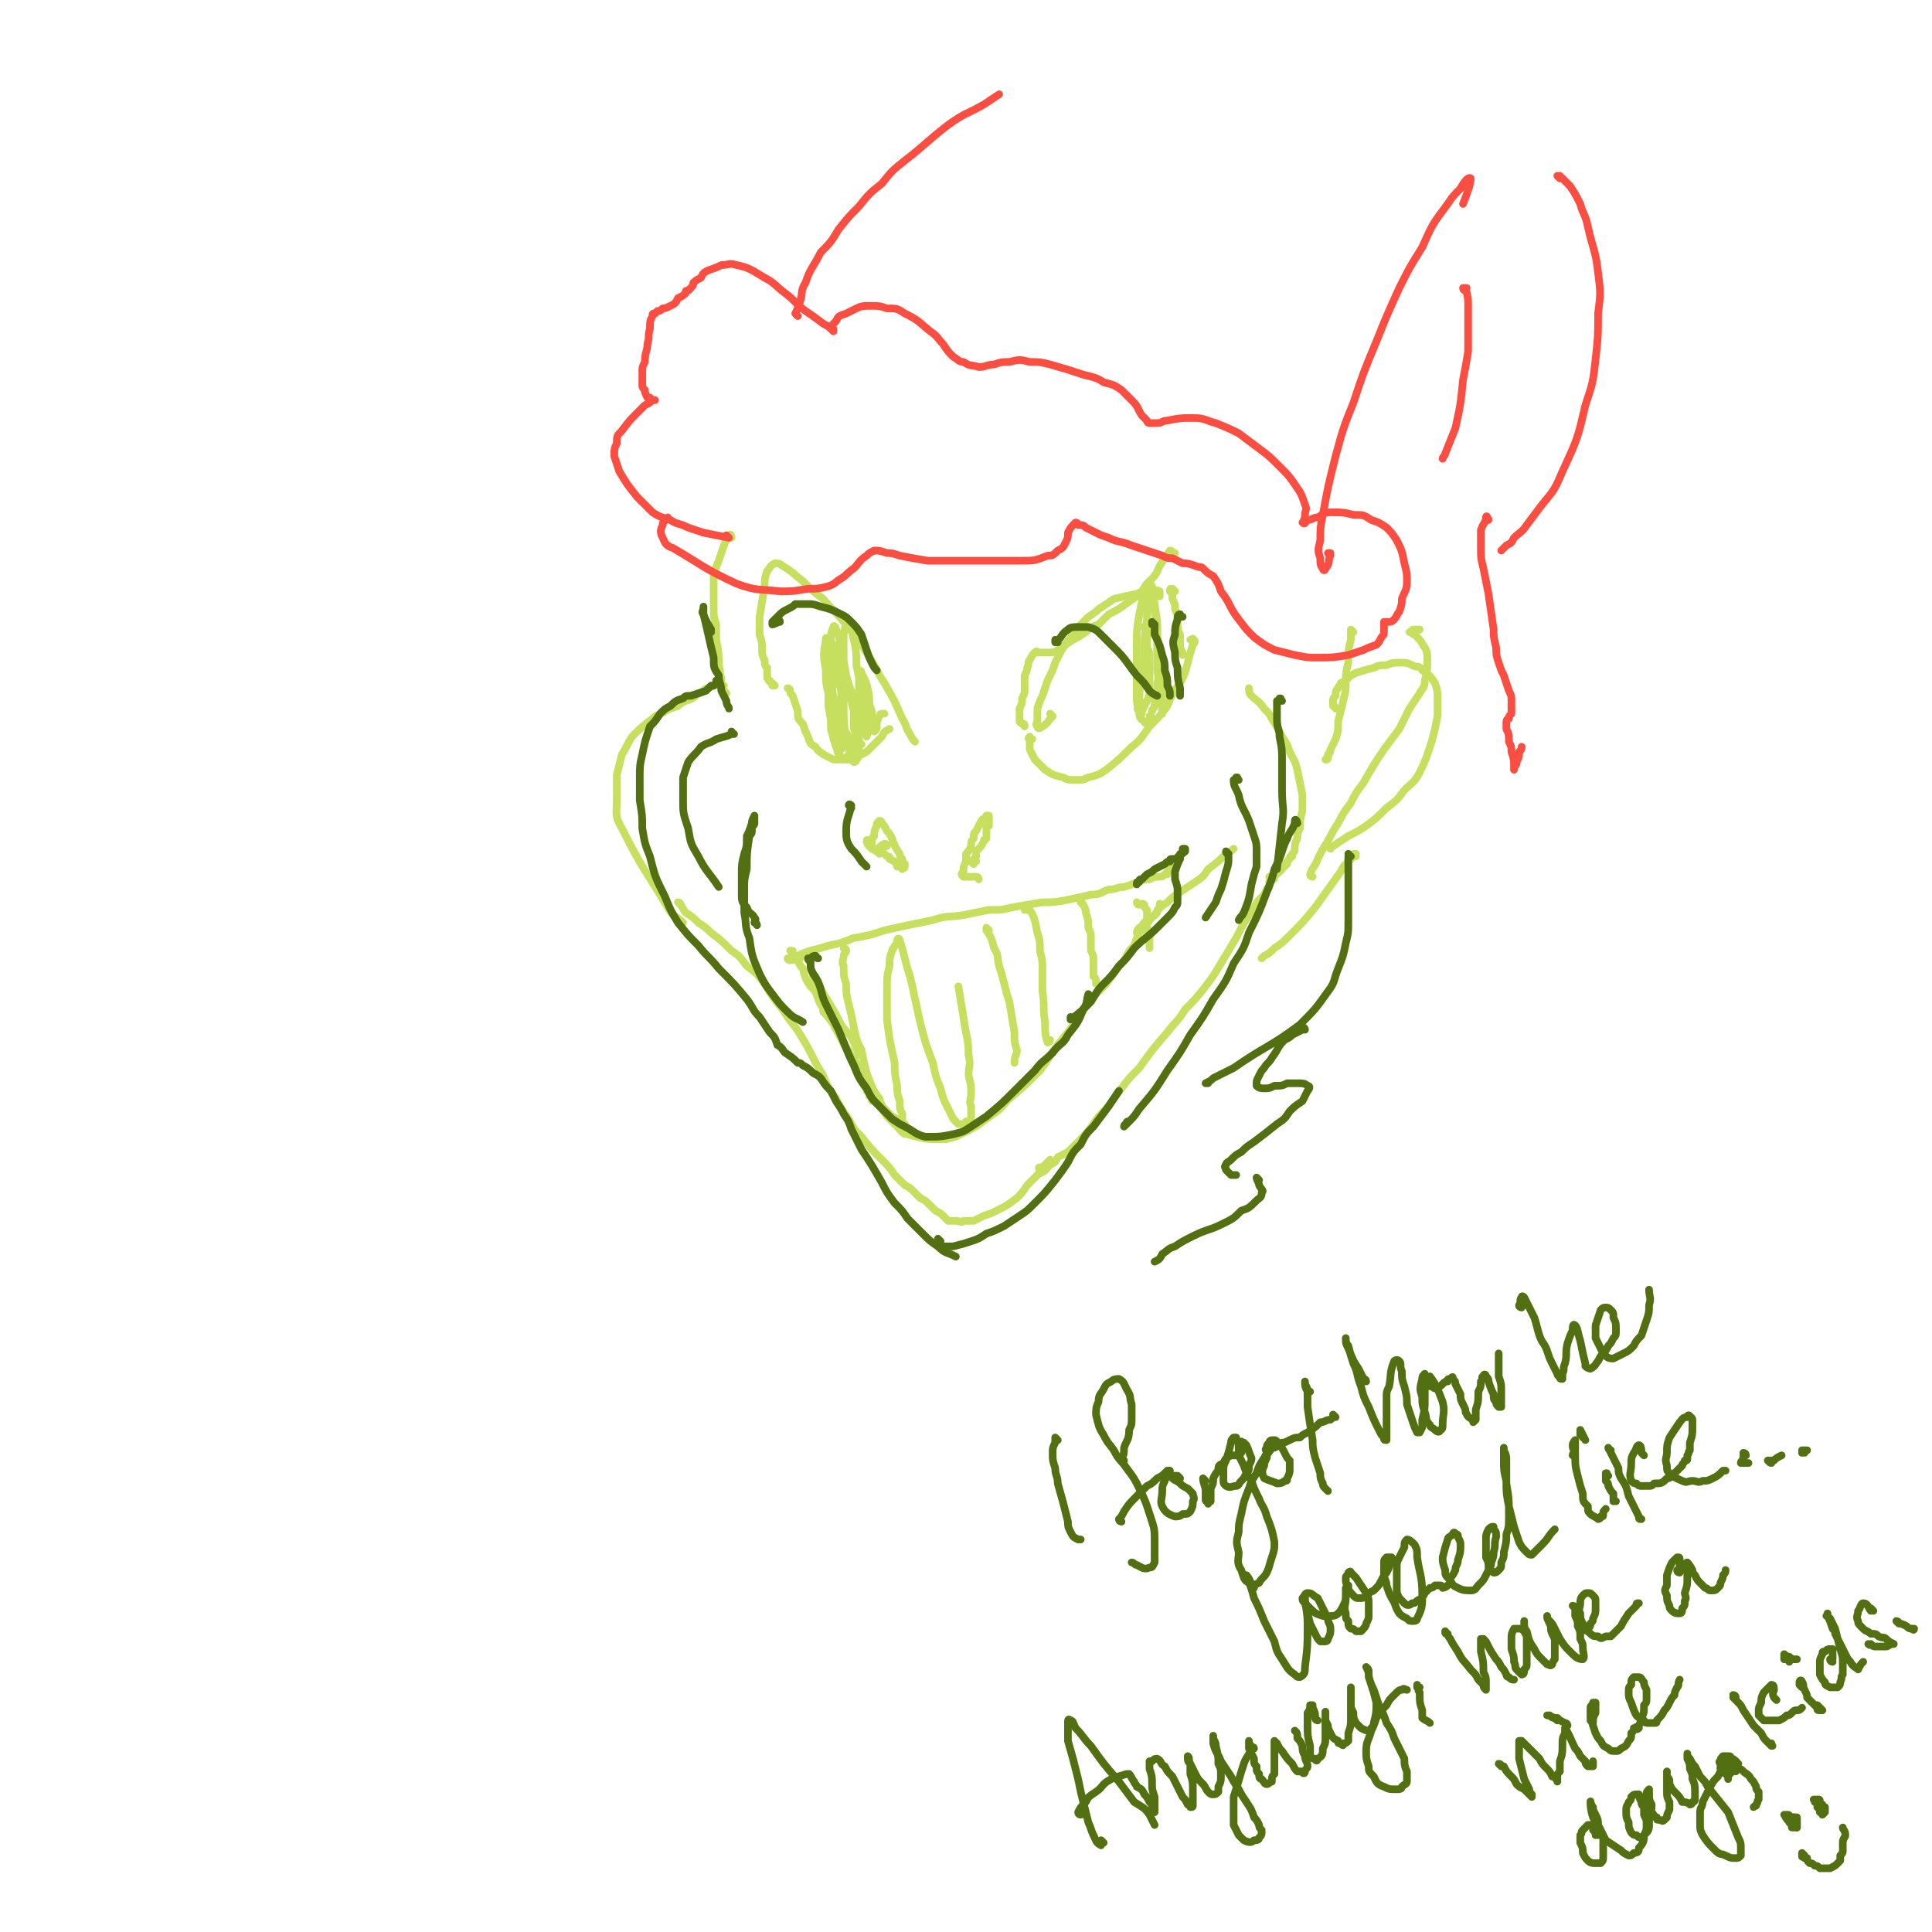 <svg viewBox='0 0 758 758' version='1.1' xmlns='http://www.w3.org/2000/svg' xmlns:xlink='http://www.w3.org/1999/xlink'><g fill='none' stroke='rgb(198,223,95)' stroke-width='3' stroke-linecap='round' stroke-linejoin='round'><path d='M287,211c0,0 0,-2 -1,-1 -1,1 -1,2 -2,4 -2,6 -2,6 -4,11 0,4 0,4 0,8 0,3 0,3 0,6 0,3 0,3 1,6 0,3 0,3 0,6 1,5 1,5 1,10 1,3 0,3 1,5 0,2 0,2 0,4 0,0 0,0 1,1 0,0 0,0 0,1 0,0 0,0 0,0 0,0 0,0 1,0 0,0 0,0 0,0 0,0 0,0 -1,-1 0,0 0,1 0,1 0,-1 0,-1 0,-1 0,0 0,0 0,0 '/><path d='M284,269c0,0 -1,0 -1,-1 0,0 0,0 0,1 -1,0 -1,0 -1,0 -1,0 -1,-1 -2,0 0,0 0,0 0,0 -1,1 -1,0 -2,1 -1,0 -1,0 -2,1 -1,1 -1,1 -2,1 -2,2 -2,2 -5,3 -2,1 -2,1 -3,2 -3,1 -3,1 -5,2 -3,2 -3,1 -5,3 -4,3 -4,3 -8,7 -2,3 -2,4 -4,7 -1,4 -1,4 -2,8 0,5 0,5 0,10 0,5 -1,6 2,11 8,16 9,16 18,31 2,4 3,3 6,6 '/><path d='M267,355c0,0 0,-1 -1,-1 0,0 1,1 1,1 1,1 1,2 2,3 3,2 3,2 5,4 3,2 3,2 5,4 4,3 4,3 8,7 3,2 3,2 6,6 4,3 4,3 7,7 3,5 3,5 7,10 3,5 4,5 7,10 5,8 4,8 9,16 2,5 2,5 5,9 2,4 2,4 5,8 2,4 2,4 5,7 4,5 4,5 8,9 3,3 3,3 5,6 2,2 2,2 4,4 2,1 2,1 4,3 1,1 1,1 2,2 2,1 2,1 4,3 1,1 1,1 2,2 2,1 2,1 3,2 1,1 1,1 2,2 2,0 2,0 3,0 2,0 2,1 3,0 2,0 2,0 4,0 2,-1 2,-1 4,-2 3,-1 3,-1 5,-2 4,-2 4,-2 8,-5 2,-2 2,-2 4,-5 2,-2 2,-2 4,-4 1,-1 1,-1 2,-3 2,-2 2,-2 3,-3 '/><path d='M409,459c-1,0 -1,0 -1,-1 -1,0 0,1 0,1 0,1 0,2 0,1 2,0 2,-1 4,-3 2,-1 2,-1 3,-3 2,-1 2,-1 4,-2 2,-2 2,-2 4,-4 3,-3 3,-3 6,-7 2,-3 2,-3 5,-6 3,-4 3,-4 6,-8 3,-4 3,-4 7,-8 5,-7 5,-7 11,-14 3,-4 4,-4 7,-9 4,-4 4,-4 8,-9 3,-4 3,-4 6,-9 3,-5 3,-5 6,-10 3,-6 3,-6 7,-12 1,-2 1,-2 3,-4 1,-1 1,-1 2,-3 0,-1 1,0 1,-1 0,-1 0,-1 0,-2 0,0 1,0 1,-1 0,0 0,0 0,0 0,0 0,0 0,0 0,0 -1,-1 -1,-1 0,0 1,1 1,1 0,0 0,0 0,0 1,0 1,0 1,-1 0,0 0,0 0,0 0,-1 0,-1 1,-1 0,0 0,0 0,0 1,-1 1,-1 1,-1 0,0 0,0 0,0 0,0 0,0 1,-1 0,0 0,0 0,0 0,-1 0,-1 1,-1 0,0 0,0 0,-1 1,0 0,0 1,0 0,-1 0,-1 0,-1 0,0 0,0 1,-1 0,0 0,0 0,0 0,-1 0,-1 1,-1 0,0 0,0 0,-1 1,-1 1,-1 1,-2 0,-2 0,-2 1,-4 0,-2 0,-2 1,-4 0,-3 0,-3 1,-7 0,-3 0,-3 0,-6 -1,-5 -1,-5 -2,-10 -1,-4 -1,-3 -3,-7 -1,-3 -1,-3 -3,-6 -2,-4 -2,-4 -4,-7 -1,-2 -1,-2 -3,-4 -2,-3 -3,-3 -5,-5 -1,-1 -1,-2 -1,-3 '/><path d='M304,269c0,0 -1,-1 -1,-1 0,0 0,1 0,1 0,-1 -1,-1 -1,-2 -1,0 0,0 -1,-1 0,-2 0,-2 0,-4 -1,-1 -1,-1 -1,-3 -1,-2 -1,-2 -1,-4 0,-3 0,-3 -1,-6 0,-3 0,-3 0,-7 1,-6 1,-6 2,-12 0,-3 0,-3 1,-6 1,-1 1,-2 3,-3 1,0 2,0 3,1 5,3 4,3 8,6 4,4 4,4 8,7 4,5 5,5 8,9 5,6 5,6 9,12 4,6 3,6 7,12 4,7 4,7 7,14 2,3 1,3 3,6 1,2 1,2 2,3 '/><path d='M310,271c0,0 0,-1 -1,-1 0,0 1,0 1,1 0,1 0,1 1,2 1,3 1,3 2,6 0,3 0,3 2,5 1,3 1,3 2,5 1,3 1,3 3,4 1,2 2,2 3,3 2,1 2,1 4,2 3,0 3,0 6,0 1,0 2,0 3,-1 2,-1 2,-1 4,-2 3,-3 3,-3 6,-6 1,-2 1,-2 3,-3 '/><path d='M402,285c0,-1 0,-1 -1,-1 0,-1 -1,0 -1,-1 0,-1 0,-1 0,-2 0,-2 0,-2 0,-3 1,-2 1,-2 1,-4 1,-2 1,-2 1,-3 0,-2 0,-2 0,-4 0,-1 0,-1 0,-2 1,-2 1,-2 1,-3 1,-2 0,-2 1,-3 1,-2 1,-2 2,-3 1,-1 1,0 1,0 1,0 1,0 2,0 2,0 2,0 3,0 1,0 2,0 3,-1 3,-2 3,-2 6,-4 2,-1 2,-1 5,-3 2,-2 2,-2 5,-3 2,-2 2,-2 4,-4 4,-2 4,-2 8,-5 3,-2 3,-2 5,-4 2,-3 2,-3 4,-5 2,-2 2,-3 3,-5 2,-3 2,-3 4,-6 1,0 1,1 2,1 '/><path d='M405,290c-1,0 -1,-1 -1,-1 -1,1 0,1 0,2 0,2 0,2 0,3 1,2 1,2 2,4 2,2 2,2 4,4 3,2 3,2 7,3 2,1 2,1 5,1 3,0 3,0 5,-1 4,-1 4,-1 7,-3 5,-4 5,-4 10,-9 4,-3 4,-4 7,-8 4,-4 4,-4 7,-8 2,-5 2,-5 5,-9 2,-4 2,-4 3,-8 1,-4 1,-4 2,-7 1,-1 1,-2 0,-2 0,-1 0,0 -1,0 '/><path d='M461,232c-1,-1 -1,-1 -1,-1 -1,0 -1,0 -1,1 1,1 1,1 1,3 1,2 1,2 1,4 1,2 1,2 1,5 0,3 0,3 1,5 0,2 0,2 0,4 0,2 0,1 1,3 0,1 0,1 0,1 '/><path d='M452,282c0,0 0,-1 -1,-1 0,0 1,1 0,2 -1,1 -2,1 -2,0 -2,-1 -2,-2 -2,-4 -1,-3 -1,-3 -1,-6 0,-5 0,-5 0,-9 0,-6 0,-6 0,-12 0,-5 0,-5 1,-11 1,-5 1,-5 2,-10 0,-1 1,-2 1,-2 1,-1 1,0 1,1 1,2 1,2 1,5 1,5 1,5 2,10 0,4 0,4 0,9 0,4 0,4 0,8 0,3 1,3 0,6 0,2 0,2 0,4 -1,3 -1,3 -1,5 0,1 -1,1 -1,2 '/><path d='M336,291c0,0 -1,-1 -1,-1 0,0 1,1 1,1 -1,-1 -2,-1 -3,-2 -2,-3 -2,-3 -4,-5 -1,-3 -1,-3 -2,-6 -1,-3 -1,-3 -2,-6 -1,-4 -1,-5 -1,-9 -1,-6 -1,-6 0,-12 0,-1 0,-1 1,0 1,0 1,1 2,2 1,2 1,2 2,5 2,5 2,5 4,11 2,4 2,4 2,8 1,3 1,3 2,7 0,2 0,2 0,5 0,2 0,2 1,3 0,0 0,0 0,0 '/><path d='M320,383c0,0 -1,0 -1,-1 0,0 0,1 0,1 3,5 3,5 6,10 3,5 3,5 5,9 2,3 2,2 4,5 2,4 2,4 3,7 '/><path d='M311,374c0,-1 -1,-1 -1,-1 0,0 1,0 1,0 0,1 0,1 0,1 1,2 1,2 2,3 1,2 1,2 2,3 1,4 1,4 3,7 2,2 2,2 3,5 1,3 2,3 3,5 2,3 2,3 4,6 1,3 1,3 3,6 2,4 2,4 5,8 1,3 1,3 2,5 0,2 0,2 1,4 1,1 1,1 1,2 1,1 1,1 1,2 1,1 1,1 1,1 0,1 0,1 1,1 '/><path d='M324,395c0,-1 -1,-1 -1,-1 0,0 0,0 0,1 0,1 0,1 0,2 2,2 2,2 4,5 1,2 1,2 3,5 1,3 1,3 3,5 1,3 1,3 3,6 2,3 1,3 3,6 3,5 3,5 5,9 2,2 2,2 4,5 2,2 2,2 4,4 2,2 2,3 4,3 7,2 8,2 15,2 4,-1 4,-1 8,-3 4,-2 4,-2 8,-5 4,-3 5,-3 8,-7 7,-6 7,-6 13,-12 4,-5 3,-5 7,-10 4,-5 4,-5 7,-9 3,-4 3,-5 6,-9 3,-3 3,-3 6,-6 3,-4 3,-4 5,-7 2,-2 2,-2 3,-4 1,-2 1,-2 3,-4 1,-3 1,-3 2,-5 2,-2 2,-2 4,-5 1,-1 1,-1 3,-3 0,-1 0,-1 1,-2 0,0 0,0 1,-1 0,0 0,0 0,0 0,0 0,0 -1,0 0,-1 0,0 0,0 0,0 0,0 0,0 '/><path d='M448,365c0,0 -1,-1 -1,-1 -1,1 -1,2 -1,2 0,0 0,-1 1,-1 2,-4 3,-4 6,-6 2,-3 2,-3 5,-5 2,-2 2,-2 5,-4 3,-2 3,-2 6,-4 3,-2 3,-2 5,-5 4,-3 4,-3 7,-6 2,-1 2,-1 3,-2 0,0 0,0 0,0 '/><path d='M314,376c0,0 -1,-1 -1,-1 -1,0 -1,1 -1,1 -1,1 -3,1 -3,0 1,0 2,-1 4,-1 2,-1 2,-1 5,-2 4,-1 4,-1 7,-2 5,-1 5,-1 10,-3 6,-1 6,-1 12,-3 9,-2 9,-2 19,-4 6,-2 6,-1 12,-2 5,-1 5,-1 10,-2 5,0 5,0 9,-1 6,-1 6,-1 12,-2 5,0 5,0 10,-1 5,-1 5,-1 9,-2 4,0 4,-1 7,-2 3,0 3,-1 6,-1 3,-1 3,-1 6,-2 2,-1 2,-1 4,-1 2,-1 2,-1 3,-1 2,0 2,0 3,-1 0,0 0,0 1,0 0,0 0,0 0,0 0,-1 0,-1 0,-1 1,0 1,0 1,-1 0,0 0,0 0,0 1,0 1,0 1,-1 1,0 1,0 1,0 '/><path d='M332,373c0,0 -1,-1 -1,-1 0,0 1,0 1,1 0,1 -1,1 -1,2 0,2 -1,2 0,4 0,4 0,4 1,7 0,4 0,4 1,8 1,4 1,4 2,9 1,5 1,5 3,9 1,5 1,5 2,9 2,5 2,6 5,10 1,3 1,3 3,5 1,1 1,1 2,2 2,1 2,1 3,2 0,0 0,0 1,1 1,0 1,0 1,0 0,1 0,1 0,1 0,0 0,0 0,0 0,0 -1,0 -1,-1 0,-2 0,-2 0,-4 -1,-2 -1,-2 -1,-5 -1,-3 -1,-3 -1,-6 -1,-5 -1,-5 -1,-9 -2,-9 -2,-9 -3,-17 0,-6 0,-6 0,-12 0,-5 0,-5 1,-9 0,-3 0,-3 1,-6 1,-2 1,-2 2,-3 0,-1 0,-1 0,-1 0,0 0,0 0,0 1,0 0,0 0,0 0,-1 1,-1 1,0 1,3 1,3 2,7 1,4 1,4 2,7 1,4 1,4 2,9 1,4 1,5 2,9 2,8 2,8 5,16 1,5 1,5 3,10 1,4 1,4 3,8 1,2 1,2 2,4 1,1 1,1 2,2 1,0 1,0 2,0 1,0 1,0 1,-1 1,0 1,0 1,0 1,0 1,0 1,0 0,-1 0,-1 0,-1 0,-1 0,-1 0,-2 0,-1 0,-1 0,-3 -1,-2 0,-2 0,-5 0,-3 0,-3 -1,-7 0,-4 1,-4 0,-8 0,-7 -1,-7 -2,-15 -1,-6 -1,-6 -2,-12 '/><path d='M388,365c0,0 -1,-1 -1,-1 0,0 0,0 0,1 2,3 2,3 3,7 2,3 1,3 2,7 1,3 1,3 2,7 1,4 1,4 2,7 1,6 1,6 2,12 0,4 0,4 1,7 0,2 -1,2 -1,5 '/><path d='M403,357c-1,0 -1,0 -1,-1 0,0 0,1 0,1 1,0 2,-1 2,0 2,3 2,4 3,9 1,3 1,3 1,7 1,4 1,4 1,8 0,4 0,4 0,8 1,6 0,6 1,12 0,4 0,5 1,8 0,0 1,0 1,-1 0,0 0,0 0,0 '/><path d='M425,355c0,0 -1,-2 -1,-1 1,1 2,2 2,4 1,3 1,3 1,6 1,2 1,2 1,5 0,2 0,2 0,4 1,2 1,2 1,4 0,3 0,3 0,6 1,1 1,1 1,2 0,1 0,1 0,1 '/><path d='M447,355c0,0 -1,0 -1,-1 0,0 1,1 1,1 1,0 1,-1 2,0 0,1 0,1 1,2 0,3 0,3 0,7 1,2 1,2 1,4 0,1 0,1 0,3 0,0 0,0 0,1 '/><path d='M413,281c0,0 0,0 -1,-1 0,0 1,1 1,1 -2,2 -2,3 -4,4 -1,1 -2,1 -2,0 -1,-1 0,-1 0,-3 0,-2 0,-2 0,-4 1,-3 1,-3 2,-5 1,-3 1,-3 2,-6 2,-4 2,-4 3,-7 3,-6 3,-6 7,-11 2,-3 2,-3 5,-6 2,-2 3,-2 5,-4 3,-2 3,-2 6,-4 4,-1 4,-1 9,-2 2,-1 2,-1 4,-1 1,0 1,0 3,0 1,0 1,-1 1,0 1,0 1,0 1,0 0,0 0,0 0,0 0,1 0,1 0,1 0,1 0,0 0,1 '/><path d='M450,247c0,-1 -1,-2 -1,-1 0,0 0,1 1,2 0,3 0,3 0,6 1,2 1,2 1,5 0,3 0,3 0,6 0,2 0,2 0,5 0,3 0,3 -1,5 -1,2 -1,2 -2,4 0,1 0,1 0,1 -1,0 -1,0 -1,-1 -1,-1 -1,-1 0,-3 0,-5 0,-5 1,-10 1,-6 1,-6 1,-11 0,-5 0,-5 1,-11 0,-4 0,-4 0,-9 1,-3 1,-3 1,-6 0,0 1,1 1,1 1,7 1,7 2,14 0,6 0,6 1,11 1,8 1,8 1,16 0,5 0,5 0,9 '/><path d='M330,262c-1,-1 -1,-1 -1,-1 -1,-1 0,0 0,0 0,-1 0,-2 -1,-4 0,-1 -1,-1 -1,-3 0,0 -1,-1 -1,-1 1,1 1,2 1,4 1,3 1,3 1,6 1,4 1,4 2,8 0,5 0,5 1,11 0,3 0,3 0,6 -1,2 -1,2 -1,4 0,1 0,1 0,2 0,0 0,0 0,0 -1,-2 -1,-2 -1,-5 -1,-7 -1,-8 -2,-15 -1,-6 0,-6 -1,-11 0,-5 0,-5 0,-10 0,-4 0,-5 1,-7 0,-1 1,0 1,1 2,4 1,4 2,7 1,5 1,5 2,11 2,7 2,7 3,14 0,3 0,3 0,7 1,2 1,2 0,5 0,2 0,2 -1,4 -1,1 -1,2 -2,2 -1,1 -2,0 -2,0 -2,-2 -1,-2 -2,-4 -1,-3 -1,-3 -2,-7 0,-4 0,-4 -1,-9 0,-7 0,-7 0,-14 0,-3 0,-3 0,-6 0,-1 0,-1 1,-2 0,0 1,0 1,0 1,1 1,1 1,2 2,4 2,4 3,7 1,3 1,3 2,7 1,4 1,4 2,8 1,3 1,3 1,7 1,5 1,5 1,9 0,2 0,2 -1,3 0,1 -1,1 -1,1 -1,-1 -1,-1 -1,-2 -1,-3 -1,-3 -2,-6 -1,-8 -1,-8 -1,-16 -1,-6 -1,-6 0,-12 0,-6 0,-6 0,-12 0,-3 0,-3 1,-6 0,0 1,0 2,1 1,2 0,2 1,5 1,5 1,5 1,10 1,5 1,5 2,10 0,4 0,4 1,8 1,4 1,4 1,8 1,1 0,1 0,2 0,0 0,0 0,0 0,-1 0,-1 -1,-2 0,-2 0,-2 -1,-5 -1,-5 -1,-5 -1,-10 0,-3 0,-3 0,-6 0,-1 0,-2 0,-3 1,0 1,1 1,1 2,4 2,4 3,9 0,3 0,3 1,6 0,2 0,2 1,5 0,1 0,1 0,2 0,0 0,1 0,1 1,-1 1,-1 1,-2 0,-1 0,-1 0,-2 1,-1 0,-1 1,-2 0,-1 1,-1 1,-1 1,0 1,0 1,0 '/><path d='M348,332c0,0 0,-1 -1,-1 -2,1 -2,2 -3,2 -1,0 -2,0 -2,0 0,-1 0,-1 0,-2 0,-2 0,-2 1,-3 0,-2 0,-2 1,-4 0,-1 0,-1 1,-2 0,0 1,0 1,1 1,1 1,1 2,3 1,1 1,1 2,3 1,3 1,3 3,6 0,1 0,1 1,2 0,1 0,1 1,2 0,0 0,0 0,1 0,1 -1,0 -1,1 0,0 0,0 0,0 0,0 0,0 0,0 0,0 0,0 0,0 0,0 0,-1 -1,-1 0,0 0,0 0,0 0,0 0,0 -1,0 0,0 0,0 0,-1 -1,-1 -1,-1 -3,-2 0,-1 0,-1 -1,-1 -1,-1 -1,-1 -2,-2 -1,-1 -1,-1 -3,-1 -1,-1 -1,-1 -2,-2 0,-1 0,-1 -1,-1 0,0 0,0 0,0 1,0 0,-1 0,0 0,0 0,1 1,2 2,2 2,1 4,3 '/><path d='M384,345c0,0 0,-1 -1,-1 -1,0 -1,0 -3,0 -1,0 -1,0 -2,0 0,0 0,0 0,0 -1,-1 -1,-1 0,-2 0,-2 0,-2 1,-4 0,-1 0,-1 0,-3 1,-1 1,-1 2,-3 0,-2 0,-2 1,-3 0,-2 0,-2 1,-3 1,-2 1,-2 2,-4 1,-1 1,-1 2,-1 0,0 0,0 0,-1 1,0 1,0 1,0 0,1 0,1 0,1 0,1 0,1 0,3 -1,0 -1,0 -1,1 0,0 0,0 0,1 0,0 0,0 0,1 0,0 0,0 0,0 0,1 0,1 0,1 0,0 0,0 0,1 -1,1 -1,0 -1,1 -1,2 -1,2 -2,3 -1,1 -1,1 -1,3 -1,1 -1,1 -1,1 0,1 -1,1 -1,1 0,0 1,1 1,1 0,0 0,-1 1,-1 '/><path d='M531,248c0,0 -1,-1 -1,-1 0,0 0,0 0,1 0,1 0,1 0,3 -1,4 -1,4 -1,9 -1,4 -1,4 -1,7 0,4 0,4 -1,8 -1,4 -1,4 -2,8 0,4 0,4 -1,7 -2,4 -2,4 -3,7 0,1 0,1 -1,1 0,0 0,0 0,0 1,-1 1,-1 1,-2 1,-1 1,-1 1,-2 '/><path d='M524,278c0,0 0,-1 -1,-1 0,0 0,0 0,0 0,-1 0,-1 0,-2 0,-1 0,-1 1,-2 0,-2 0,-2 1,-3 0,-1 1,-1 1,-2 2,-1 2,-1 3,-2 1,-1 1,-1 3,-2 3,-1 3,-1 7,-2 2,-1 2,-1 5,-1 2,-1 3,-1 5,-1 3,0 3,0 5,1 2,1 3,0 4,2 3,2 3,2 5,5 1,3 1,3 1,6 0,4 0,4 0,7 -1,5 -1,5 -2,9 -2,6 -2,7 -5,13 -2,4 -3,4 -6,7 -3,4 -3,4 -7,7 -4,4 -4,4 -8,7 -3,2 -3,2 -7,4 -3,2 -3,2 -6,4 -1,0 -1,0 -1,1 0,0 0,0 0,0 '/><path d='M532,336c0,0 -1,-1 -1,-1 0,0 1,0 1,0 -1,1 -1,1 -2,2 -1,1 -1,1 -2,2 -1,1 -1,1 -2,3 -5,7 -5,7 -10,14 -5,6 -5,6 -10,11 -3,3 -3,3 -6,5 -2,2 -2,2 -4,3 0,0 -1,1 -1,1 0,0 1,-1 1,-1 '/><path d='M515,344c0,0 -1,0 -1,-1 1,-3 2,-3 3,-6 2,-4 2,-4 4,-7 2,-4 2,-4 4,-7 2,-4 2,-4 5,-8 2,-4 2,-4 5,-8 4,-7 4,-7 8,-13 3,-4 3,-4 6,-8 2,-4 2,-4 4,-8 2,-3 2,-3 4,-6 1,-2 2,-2 2,-5 1,-4 1,-4 1,-8 0,-3 0,-3 -1,-5 -1,-1 -1,-2 -2,-3 -1,-1 -1,-1 -2,-2 0,0 -1,0 -1,-1 -1,0 -1,0 -1,0 0,0 0,0 0,0 1,0 1,0 1,0 0,-1 0,-1 1,-1 0,0 0,0 1,0 0,0 0,0 1,0 0,0 0,0 0,0 '/></g>
<g fill='none' stroke='rgb(250,78,66)' stroke-width='3' stroke-linecap='round' stroke-linejoin='round'><path d='M286,211c0,0 -1,0 -1,-1 0,0 1,1 1,1 -5,-1 -5,-1 -10,-2 -3,-1 -3,-1 -6,-2 -4,-2 -4,-1 -7,-3 -3,-1 -4,-1 -7,-3 -3,-3 -3,-3 -6,-6 -4,-5 -4,-5 -7,-10 -1,-3 -1,-3 -2,-6 0,-3 0,-3 1,-5 0,-3 0,-3 2,-5 3,-4 3,-4 6,-7 2,-2 2,-2 3,-3 2,-1 2,-1 3,-2 0,0 0,0 1,0 0,0 0,0 0,0 -1,0 -1,0 -2,-1 0,0 -1,0 -1,0 -1,-2 -1,-2 -1,-3 -1,-1 -1,-1 -1,-2 0,-2 0,-2 0,-5 0,-2 0,-2 1,-4 0,-4 1,-4 1,-7 1,-3 0,-3 1,-6 0,-3 0,-3 1,-5 0,-1 0,-1 1,-1 0,0 0,0 1,-1 1,0 1,0 2,-1 1,0 1,0 3,-1 2,-1 2,-1 3,-3 2,-1 2,-1 3,-2 0,-1 0,-1 1,-1 1,-1 1,-1 1,-1 1,-1 1,-1 1,-2 1,-1 1,-1 3,-2 1,-2 1,-2 3,-3 3,-1 3,-1 5,-2 3,0 3,-1 6,0 5,1 6,2 11,5 4,2 4,3 8,6 4,3 4,4 8,7 3,2 3,2 7,5 2,1 2,1 4,3 0,0 0,0 0,0 0,-1 0,0 0,-1 -1,0 -1,0 -1,-1 1,-1 1,-1 2,-2 1,-2 1,-2 4,-3 2,-1 2,-1 4,-2 2,-1 3,-1 5,-1 4,0 4,0 7,1 4,0 4,0 7,2 6,3 5,3 10,7 3,2 3,3 5,5 2,3 2,3 4,5 2,1 2,2 4,2 3,2 3,1 6,2 3,0 3,-1 6,-1 3,-1 3,-1 6,-1 4,-1 4,-1 8,0 4,0 4,0 8,1 7,2 7,2 13,4 4,1 5,1 8,3 4,1 4,1 7,3 2,2 2,2 4,4 3,3 2,3 4,6 1,1 1,1 2,2 0,1 1,1 1,1 2,0 2,0 3,0 2,0 2,-1 4,-1 5,-1 5,-1 10,-1 5,0 5,1 9,2 5,2 5,2 9,4 4,3 4,3 8,6 4,3 4,3 8,7 4,4 4,4 8,10 1,2 1,2 2,5 1,2 0,2 0,4 0,2 -1,3 -1,3 1,1 1,0 2,-1 2,0 2,-1 4,-1 2,-1 2,-2 5,-2 5,0 5,0 9,1 4,0 4,0 7,2 3,1 3,1 6,3 2,2 2,2 4,5 2,4 2,4 3,9 1,4 1,4 1,7 0,4 -1,4 -2,7 0,2 0,2 -1,5 -1,1 -1,2 -2,3 -1,1 -1,1 -3,1 0,0 0,0 -1,0 0,0 0,0 0,0 0,1 0,1 0,1 0,1 0,1 0,2 0,2 0,2 -1,3 -1,2 -1,2 -2,3 -3,1 -3,1 -5,2 -3,1 -3,1 -6,2 -6,1 -6,1 -12,1 -4,0 -4,0 -9,-1 -4,-1 -4,-1 -8,-2 -4,-2 -4,-2 -8,-5 -3,-3 -3,-3 -6,-7 -4,-5 -3,-6 -7,-11 -1,-3 -1,-3 -3,-6 -2,-1 -2,-1 -4,-3 -1,-1 -1,0 -3,-1 -3,-1 -3,-1 -5,-1 -2,-1 -2,-1 -4,-2 -2,0 -2,0 -4,-1 -3,-1 -3,-1 -6,-2 -3,-1 -3,-1 -6,-2 -5,-2 -5,-1 -9,-3 -3,-1 -3,-1 -5,-2 -2,-1 -2,-1 -4,-2 -1,-1 -1,-1 -3,-1 0,-1 -1,-1 -1,-1 -2,2 -2,2 -3,4 0,2 0,2 -1,4 -1,2 -1,2 -3,3 -2,2 -2,2 -4,2 -5,2 -5,2 -11,2 -4,0 -4,0 -8,0 -5,0 -5,0 -10,0 -5,0 -5,0 -10,0 -4,0 -4,0 -8,0 -6,-1 -6,-1 -11,-2 -3,-1 -3,-1 -5,-1 -3,-1 -3,-1 -5,-1 -2,1 -2,1 -3,2 -3,2 -3,3 -5,5 -3,2 -2,2 -5,4 -2,1 -2,2 -5,3 -4,1 -4,1 -8,1 -6,1 -6,1 -11,1 -8,-1 -9,0 -17,-3 -13,-6 -13,-7 -25,-14 -3,-1 -3,-2 -4,-4 -1,-2 -1,-3 0,-5 0,-2 1,-1 2,-3 '/><path d='M313,124c0,0 -1,-1 -1,-1 1,-2 1,-2 2,-5 1,-3 0,-4 2,-7 2,-6 3,-6 6,-12 4,-4 4,-4 7,-9 4,-5 4,-5 8,-9 4,-5 4,-5 9,-9 4,-5 4,-5 9,-9 9,-7 8,-7 17,-14 7,-5 7,-4 14,-8 3,-2 3,-2 6,-4 '/><path d='M522,218c0,0 0,-1 -1,-1 0,0 1,0 1,0 -1,3 0,4 -2,6 0,1 -1,1 -1,0 -1,-1 -1,-2 -1,-4 -1,-3 -1,-3 0,-7 0,-5 0,-5 1,-10 2,-11 2,-11 5,-23 3,-11 3,-11 7,-21 4,-12 4,-12 9,-24 4,-10 4,-10 9,-21 4,-8 4,-8 9,-16 4,-9 4,-9 10,-17 2,-3 2,-3 5,-6 1,-2 3,-5 4,-4 0,2 -1,5 -3,10 '/><path d='M575,114c0,0 -1,0 -1,-1 0,0 1,0 1,0 1,0 0,0 0,0 1,4 1,4 1,7 0,4 0,4 0,8 0,5 0,5 0,10 -1,6 -1,6 -2,11 -1,10 -1,10 -3,19 -2,5 -2,5 -4,10 0,1 -1,1 -1,2 '/><path d='M612,70c0,0 -1,-1 -1,-1 0,0 1,0 1,0 2,2 2,2 4,4 2,3 2,3 4,7 1,4 2,4 3,9 2,9 3,9 4,18 1,8 1,8 0,16 0,9 0,9 -1,18 -1,9 -1,9 -4,18 -3,13 -3,13 -9,26 -3,7 -3,7 -8,13 -3,4 -3,4 -6,8 -2,3 -3,3 -5,5 -1,2 -1,2 -3,3 -1,1 -1,1 -2,2 '/><path d='M584,204c0,-1 -1,-1 -1,-1 0,-1 1,0 0,0 0,2 -1,2 -2,5 0,3 0,3 0,7 0,4 0,4 1,8 1,5 1,5 2,10 1,7 1,7 2,14 0,3 0,3 1,7 0,3 0,3 1,6 1,3 1,3 2,5 1,3 1,3 2,6 1,2 1,2 1,4 0,2 0,2 0,4 0,0 0,0 0,1 -1,1 -1,1 -1,2 -1,0 -1,1 -1,2 0,1 0,1 0,2 1,2 1,2 1,5 1,2 1,2 1,4 1,3 1,3 1,6 0,1 0,1 0,1 0,0 0,0 0,0 0,0 0,0 0,-1 1,-1 1,-1 1,-2 1,-2 1,-2 1,-4 1,-1 1,-1 1,-2 0,0 0,0 0,0 '/></g>
<g fill='none' stroke='rgb(82,111,18)' stroke-width='3' stroke-linecap='round' stroke-linejoin='round'><path d='M306,244c0,0 -1,-1 -1,-1 0,0 1,0 1,1 -1,0 -2,1 -3,1 0,0 0,-1 0,-1 1,-1 1,-1 2,-2 2,-2 2,-2 4,-3 2,-1 2,-1 3,-2 3,0 3,0 5,0 2,0 2,0 5,1 4,1 4,1 8,3 2,1 2,1 4,3 2,2 2,2 4,5 1,3 1,3 2,6 1,3 1,3 2,5 1,2 1,2 2,3 '/><path d='M415,252c0,0 -1,-1 -1,-1 0,0 0,1 0,1 3,-2 2,-3 5,-5 1,-1 2,-1 4,-1 2,0 2,0 4,0 3,1 3,1 5,3 3,3 3,3 6,6 4,4 4,5 8,10 3,3 3,3 5,6 1,1 1,1 3,2 '/><path d='M453,245c0,0 -1,-1 -1,-1 0,0 0,0 0,1 1,0 1,0 1,0 0,2 0,2 0,4 2,4 2,4 3,8 1,3 1,3 1,6 1,3 1,3 1,6 1,2 1,2 1,4 '/><path d='M464,242c-1,0 -1,-1 -1,-1 -1,0 -1,1 -1,2 -1,3 -1,3 -1,6 -1,3 -1,3 0,7 0,3 0,3 1,6 0,4 0,4 1,8 0,2 0,2 0,3 '/><path d='M503,275c0,0 -1,-1 -1,-1 0,0 1,0 0,0 0,1 -1,1 -1,1 0,4 0,4 0,7 0,4 1,4 1,7 1,5 1,5 1,10 0,6 0,6 0,11 0,7 1,7 0,13 -1,9 -1,9 -2,18 '/><path d='M509,323c0,-1 -1,-2 -1,-1 0,0 0,0 0,1 -1,3 -2,3 -3,6 -1,2 -1,2 -2,5 -1,3 -1,3 -3,7 -1,4 -1,4 -3,9 -3,8 -3,8 -7,16 -2,6 -2,6 -6,12 -3,7 -3,7 -8,14 -4,7 -4,7 -9,14 -4,7 -4,7 -9,14 -5,8 -5,8 -11,15 -2,3 -2,3 -4,5 -1,1 -2,2 -2,2 0,0 0,-1 1,-1 0,-1 0,-1 1,-1 '/><path d='M486,306c0,0 -1,-1 -1,-1 0,0 1,0 0,0 0,1 -1,1 -1,1 0,3 1,3 2,6 1,5 2,5 4,10 1,3 1,3 2,6 1,3 1,3 1,6 0,3 0,3 0,6 -1,3 -1,3 -2,7 -1,6 -1,6 -3,11 -1,2 -1,1 -2,3 '/><path d='M482,335c0,0 -1,-1 -1,-1 0,1 1,1 1,2 0,3 0,3 -1,6 -1,4 -1,4 -2,7 -1,2 -1,2 -2,5 -2,3 -2,3 -4,6 '/><path d='M421,400c0,0 -1,0 -1,-1 0,0 0,1 0,1 4,-3 4,-3 8,-7 2,-3 2,-4 5,-7 3,-3 3,-3 6,-7 3,-3 3,-3 6,-7 4,-4 5,-4 9,-8 2,-2 2,-2 4,-4 2,-2 2,-2 3,-4 1,-1 1,-1 1,-3 0,-1 0,-1 0,-3 0,-2 0,-2 -1,-5 0,-1 0,-1 0,-3 1,-3 1,-3 2,-5 0,-2 1,-2 2,-3 0,-1 0,-1 0,-1 0,0 0,0 0,0 0,0 0,0 -1,0 0,0 0,0 0,0 0,1 0,1 0,1 0,1 0,1 -1,1 0,0 0,0 0,1 0,0 0,0 0,0 -1,0 -1,0 -1,1 -1,0 -1,0 -2,0 -1,0 -1,0 -1,1 -1,0 -1,0 -2,1 -2,1 -2,1 -4,2 -1,1 -1,1 -3,2 -1,1 -1,1 -2,2 -1,0 -1,0 -1,1 -1,0 -1,0 -1,1 '/><path d='M321,376c-1,0 -1,-1 -1,-1 -1,0 -1,0 -2,1 0,0 -1,0 -1,0 0,0 0,1 1,1 0,3 0,3 1,5 2,3 2,3 3,6 1,4 1,4 3,8 2,4 2,4 4,8 3,7 3,8 6,14 2,5 2,5 5,9 2,4 2,4 5,7 3,3 3,3 5,5 3,2 3,2 5,3 4,2 4,3 8,4 6,0 6,0 11,-1 4,-1 4,-1 7,-3 3,-2 3,-2 6,-4 6,-5 6,-5 11,-10 4,-4 4,-4 8,-8 3,-4 3,-3 7,-7 3,-4 4,-3 6,-7 4,-5 4,-5 6,-10 2,-3 1,-3 2,-6 '/><path d='M282,268c0,0 -1,-1 -1,-1 0,0 0,0 0,1 0,0 0,0 -1,1 0,0 0,0 -1,0 -1,1 -1,1 -2,2 -3,1 -3,1 -6,2 -2,0 -2,0 -3,1 -3,1 -3,1 -5,3 -2,1 -2,1 -4,3 -2,3 -2,3 -4,5 -2,6 -2,6 -3,11 -1,4 -1,5 -1,9 0,5 0,5 0,9 1,6 1,6 1,11 1,6 1,6 3,11 2,8 2,8 6,16 2,5 2,5 5,10 4,5 4,5 8,9 4,5 4,4 8,9 6,6 6,6 11,12 3,4 2,4 5,7 2,3 2,3 4,6 2,2 2,2 3,5 2,1 2,2 3,3 3,2 3,2 5,4 1,0 1,0 2,1 2,1 2,1 4,3 2,1 2,1 3,2 2,3 2,3 4,5 1,2 1,2 2,4 2,3 2,3 3,5 2,3 2,3 3,6 2,4 2,4 4,8 4,6 4,6 8,13 2,4 2,4 5,8 3,3 3,3 5,6 3,3 3,3 6,6 3,3 3,3 6,5 3,3 3,2 7,4 '/><path d='M369,487c0,0 -1,-1 -1,-1 0,0 0,0 0,1 1,0 0,1 1,1 0,1 1,1 1,1 2,0 2,0 4,0 4,-1 4,-1 7,-2 3,-1 3,-1 6,-3 3,-1 3,-1 7,-3 3,-2 3,-2 6,-4 3,-2 3,-2 6,-5 4,-4 4,-4 8,-9 3,-4 3,-4 5,-7 2,-4 2,-4 5,-7 2,-4 2,-4 5,-7 3,-4 3,-4 6,-8 2,-3 2,-3 4,-6 '/><path d='M279,248c0,0 -1,-1 -1,-1 0,0 1,1 1,0 -1,-2 -2,-3 -3,-6 -1,-1 0,-1 0,-3 0,0 0,0 0,0 0,1 0,1 0,3 2,8 2,9 4,17 0,4 0,4 2,7 0,3 1,3 1,6 1,2 1,2 2,4 0,2 1,2 1,3 '/><path d='M288,288c0,0 -1,0 -1,-1 0,0 1,1 0,1 -2,1 -3,1 -6,2 -3,2 -3,1 -6,3 -2,3 -3,3 -5,6 -1,3 -1,3 -2,6 0,4 0,5 0,9 0,5 0,5 2,11 1,6 1,6 4,11 3,6 4,6 8,12 '/><path d='M297,363c0,-1 -1,-1 -1,-1 0,-1 1,-1 0,-2 -1,-2 -2,-1 -3,-4 -1,-1 -2,-2 -2,-4 0,-4 0,-4 0,-9 0,-4 0,-4 1,-8 1,-3 1,-3 1,-7 1,-2 1,-2 2,-5 0,-1 0,-1 1,-3 0,0 0,0 0,0 0,2 0,2 0,3 0,1 -1,1 -1,2 0,2 0,2 -1,3 -1,7 -1,7 -1,13 -1,4 -1,4 -1,8 0,5 0,5 0,9 1,5 0,5 2,10 1,7 1,7 4,14 2,4 2,4 5,8 3,4 3,4 6,7 3,3 3,2 6,4 '/><path d='M334,317c0,-1 -1,-1 -1,-1 0,-1 1,0 1,0 -1,5 -2,5 -2,10 0,3 0,4 2,7 2,2 2,2 4,5 1,1 1,1 2,2 '/><path d='M415,565c0,0 -1,-1 -1,-1 0,0 0,1 0,2 -1,2 -1,2 -1,4 0,3 0,3 1,6 0,3 1,3 1,6 2,7 2,7 4,15 0,2 0,2 1,4 1,2 1,2 3,3 0,0 0,0 1,0 '/><path d='M441,573c-1,0 -1,-1 -1,-1 -1,0 0,0 0,0 1,-1 1,-2 1,-4 1,-3 2,-3 2,-7 1,-2 1,-2 1,-5 0,-3 0,-3 0,-5 -1,-3 0,-3 -2,-6 -1,-2 -1,-3 -3,-4 -1,0 -2,0 -3,1 -2,1 -2,1 -3,3 -1,2 -2,2 -2,5 -1,2 -1,3 -1,5 1,4 1,5 3,8 2,4 2,3 4,6 2,4 3,4 5,7 3,4 3,4 5,8 3,6 3,7 5,13 1,3 1,4 1,7 0,3 0,3 0,6 0,2 0,2 0,3 -1,2 -1,2 -2,2 -2,1 -3,0 -5,-1 -1,0 -1,-1 -2,-1 '/><path d='M440,597c0,0 -1,0 -1,-1 1,-1 1,-1 2,-3 2,-3 2,-3 5,-6 2,-2 2,-2 4,-4 2,-1 2,-1 4,-3 2,-1 2,-1 4,-3 0,0 0,0 1,0 0,0 -1,0 -1,1 0,2 -1,2 -1,3 -1,2 -1,2 -1,4 0,3 -1,4 0,6 1,2 2,3 5,4 1,0 2,0 3,-1 2,0 2,0 3,-1 1,-2 1,-2 1,-4 1,-1 0,-2 0,-3 -1,-1 -1,-1 -2,-2 -2,-1 -2,-1 -3,-2 -1,-1 -2,-1 -3,-2 0,-1 -1,-1 -1,-1 0,0 1,0 1,0 1,0 1,0 2,0 1,1 1,1 1,1 '/><path d='M473,581c0,0 -1,-1 -1,-1 0,2 1,3 1,5 0,2 0,2 0,3 0,1 0,1 1,1 0,1 0,1 0,1 0,0 0,-1 1,-1 0,-3 0,-3 0,-5 1,-2 1,-2 1,-4 1,-2 1,-2 2,-3 0,-2 0,-2 2,-3 1,-2 1,-2 3,-3 1,0 1,0 2,0 1,-1 1,0 2,-1 0,0 0,0 0,0 0,0 0,0 0,0 0,-1 0,-1 0,-2 -1,-1 -1,-1 -1,-2 -1,-1 -1,-1 -1,-2 0,0 -1,0 -1,0 -1,1 -1,1 -1,2 -1,4 -1,4 -2,7 -1,2 -1,2 -1,5 0,1 0,1 0,3 0,1 0,1 1,2 2,1 2,0 4,0 1,0 1,-1 2,-2 1,-1 1,-1 2,-3 1,-1 1,-1 1,-3 1,-2 1,-2 1,-3 -1,-2 -1,-3 -2,-5 0,0 0,0 -1,-1 -1,0 -1,-1 -1,0 -1,0 -1,0 -1,1 0,2 0,2 0,4 1,2 1,2 2,4 1,3 1,3 3,6 1,3 1,3 3,7 1,3 2,3 3,7 2,5 2,5 3,10 0,3 0,3 -1,6 -1,3 -1,4 -2,6 -1,2 -2,2 -3,4 -2,1 -3,1 -4,0 -2,-1 -2,-2 -3,-5 -2,-3 -1,-4 -1,-7 -1,-4 -1,-4 0,-8 0,-3 0,-3 1,-7 1,-5 1,-5 3,-10 1,-3 1,-3 3,-6 1,-3 1,-3 3,-6 1,-2 1,-2 3,-4 1,-2 1,-2 1,-3 0,0 0,0 0,0 0,2 -1,2 -1,3 -1,2 -2,2 -2,4 -1,2 -1,2 -1,3 -1,2 -1,3 0,5 2,1 3,1 5,2 1,0 2,0 3,-1 1,0 1,0 1,-1 1,-2 1,-2 1,-4 0,-1 0,-1 0,-3 -1,-1 -1,-1 -2,-3 -1,-2 -1,-2 -2,-3 -1,-1 -1,-2 -2,-2 -1,0 -2,0 -2,1 -1,1 -1,1 -1,2 0,0 -1,1 0,1 0,0 0,0 1,0 1,-1 1,-1 2,-1 2,-1 2,-1 3,-2 1,0 1,0 3,-1 2,-1 2,-1 4,-1 1,-1 1,-1 3,-2 3,-2 3,-2 5,-4 2,0 2,-1 4,-1 1,-1 1,-1 2,-1 0,0 0,0 0,0 0,0 0,0 -1,-1 '/><path d='M514,546c0,0 -1,0 -1,-1 -1,-2 -1,-2 -1,-3 0,0 0,0 0,0 0,2 0,2 1,4 0,3 0,3 0,6 1,7 1,7 2,13 0,3 0,3 1,7 1,3 1,3 2,6 0,2 0,2 1,4 0,1 0,1 1,2 1,1 1,1 1,1 '/><path d='M536,542c0,0 0,-1 -1,-1 -1,-2 -1,-2 -2,-4 -2,-3 -2,-3 -4,-8 -1,-2 -1,-2 -1,-4 0,0 0,0 0,0 0,1 0,2 1,3 1,4 1,4 2,7 2,4 1,4 3,9 1,4 1,4 3,8 2,5 2,5 4,9 1,2 1,2 2,3 0,1 0,1 1,1 0,0 0,0 0,0 0,-2 0,-2 0,-4 0,-3 0,-3 0,-5 0,-4 0,-4 0,-8 0,-2 0,-2 1,-4 1,-5 0,-5 2,-10 0,0 1,-1 2,0 1,1 0,2 1,4 0,3 0,3 1,6 1,4 1,4 1,7 1,3 1,3 2,6 1,3 1,3 2,5 0,0 0,0 1,0 0,0 0,0 1,-2 0,-1 0,-1 0,-3 1,-4 1,-4 1,-8 0,-2 0,-2 0,-5 0,-2 0,-2 0,-4 0,0 0,-1 0,-1 -1,1 -1,1 -1,2 -1,4 -1,4 0,7 0,3 0,3 1,6 1,3 0,3 2,5 0,1 1,1 2,2 1,1 2,1 2,0 1,0 1,-1 1,-2 0,-4 1,-5 0,-9 -2,-5 -2,-6 -5,-10 0,0 0,1 -1,1 0,1 0,1 0,2 1,1 1,1 2,1 1,1 1,1 2,0 1,0 1,0 2,-1 1,-1 1,-1 2,-1 0,-1 0,-1 1,-1 1,-1 1,-1 1,0 1,1 1,1 1,2 1,2 1,2 2,4 0,2 0,2 1,4 1,2 1,2 1,3 1,2 1,2 3,3 0,1 0,1 0,1 1,-1 1,-1 1,-1 0,-2 0,-2 0,-4 1,-3 1,-3 1,-7 1,-2 1,-2 1,-4 1,-1 0,-2 1,-2 0,-1 1,-1 1,0 1,1 1,1 1,2 1,3 1,3 2,5 0,2 0,2 1,3 0,1 0,1 1,2 0,0 0,0 1,0 0,0 0,0 0,0 0,-2 0,-2 0,-4 0,-1 0,-1 0,-3 0,-2 0,-2 -1,-5 0,-2 0,-2 0,-4 0,-2 0,-2 0,-3 0,-1 0,-1 0,-2 0,0 0,0 0,0 '/><path d='M597,513c-1,0 -1,-1 -1,-1 0,0 0,1 0,0 1,-1 0,-2 1,-3 0,-1 1,0 1,0 2,4 2,4 4,8 1,3 1,4 2,7 1,3 2,3 3,6 1,3 1,3 2,5 1,2 1,2 2,4 0,0 0,1 1,1 0,1 0,1 1,1 0,-1 0,-1 0,-2 1,-2 0,-2 1,-4 1,-4 0,-4 1,-8 1,-3 1,-3 2,-5 0,-1 0,-3 1,-2 1,1 1,3 2,6 1,5 1,5 2,9 0,1 0,1 0,1 1,1 2,1 2,1 2,-1 2,-2 3,-3 1,-2 1,-2 2,-3 1,-1 1,-1 2,-3 1,-1 1,-1 2,-3 1,-1 1,-1 1,-3 0,-3 0,-3 -1,-5 0,-2 0,-2 -1,-3 -1,-1 -1,-1 -2,-1 -1,0 -1,0 -2,1 -1,3 -1,3 -2,6 0,3 0,3 0,5 1,2 1,2 2,4 1,2 1,2 2,3 1,1 2,1 3,1 2,-1 2,-1 4,-2 2,-1 2,-1 4,-3 1,-2 1,-2 3,-4 1,-3 1,-3 2,-6 1,-3 1,-3 1,-6 1,-3 0,-3 0,-6 '/><path d='M492,623c0,0 -1,-1 -1,-1 0,0 0,1 0,1 0,-2 -1,-4 -2,-5 0,0 0,1 1,2 1,4 1,3 2,7 2,4 2,4 4,9 2,4 2,4 4,8 1,4 1,4 3,7 2,3 2,4 5,6 1,1 1,1 2,1 2,-1 2,-2 2,-4 1,-8 1,-8 1,-17 0,-5 -1,-7 -1,-10 0,-1 0,1 0,2 1,4 1,4 2,8 1,2 1,2 2,4 1,2 1,2 2,3 1,0 1,0 2,0 0,0 1,0 1,-1 1,-2 1,-2 1,-4 0,-2 -1,-2 -1,-4 -1,-2 -1,-2 -2,-4 -1,-2 -1,-2 -2,-4 -2,-1 -2,-2 -4,-2 -1,0 -1,1 -2,2 0,1 0,1 1,2 1,1 1,1 2,2 2,2 2,2 5,3 1,0 2,1 3,0 1,0 2,0 3,-1 1,-1 1,-1 2,-3 1,-2 1,-2 1,-5 1,-1 1,-1 1,-3 0,0 0,0 0,0 0,0 -1,1 -1,1 0,2 0,2 0,4 0,3 -1,3 0,6 0,2 0,2 1,3 0,2 0,2 1,3 1,0 1,0 2,1 1,0 1,0 2,0 1,-1 2,-2 2,-3 1,-2 1,-2 1,-3 0,-2 0,-2 0,-4 0,-3 0,-3 -1,-5 -2,-3 -2,-3 -4,-6 -1,-1 -1,-1 -2,-2 0,0 0,-1 -1,0 0,1 -1,1 -1,2 0,2 0,2 1,4 0,1 1,2 2,3 1,1 1,1 2,1 2,0 2,0 3,-1 1,-1 1,-1 3,-2 2,-2 2,-2 3,-4 1,-2 1,-2 2,-3 1,-2 1,-2 1,-3 1,-1 1,-1 1,-2 0,0 0,-1 0,-1 -1,0 -1,0 -2,0 -1,1 -1,1 -1,2 0,2 0,2 0,4 0,3 1,3 1,5 1,3 1,3 2,5 2,3 1,3 3,6 1,1 1,1 3,2 1,1 1,1 2,1 1,0 2,0 2,-1 2,-4 2,-5 2,-9 0,-8 -1,-8 -2,-15 0,-3 0,-3 -1,-5 -1,-1 -2,-2 -3,-2 -1,1 -1,1 -1,3 -1,2 -1,2 -2,4 -1,2 -1,2 -1,5 0,4 0,4 0,7 0,2 0,2 1,4 1,1 1,1 2,2 1,1 2,1 3,0 1,0 1,0 2,-1 2,-1 2,-1 3,-3 1,-1 1,-1 2,-2 1,0 1,0 2,-1 1,0 1,0 2,0 1,0 1,1 1,1 1,0 2,-1 2,-1 1,-1 1,-1 1,-3 1,-1 1,-1 2,-3 0,-2 1,-2 1,-4 1,-3 1,-3 1,-6 0,-1 0,-1 -1,-3 0,-1 0,-1 -1,-1 0,-1 -1,-1 -1,0 -1,1 -2,1 -2,2 -1,3 -1,3 -2,7 0,2 0,2 1,5 0,2 0,2 2,4 1,2 1,2 3,3 2,1 3,1 5,1 2,0 2,-1 3,-2 2,-2 2,-2 3,-4 1,-2 1,-2 2,-4 0,-2 1,-2 1,-5 1,-3 0,-3 1,-6 0,-2 0,-2 -1,-3 0,0 0,-1 0,-1 -1,0 -1,0 -2,1 -1,2 -1,2 -1,4 0,1 0,2 0,3 0,2 0,2 0,4 1,2 1,2 1,4 1,1 1,1 2,2 1,0 1,0 2,-1 1,-1 1,-1 1,-3 1,-2 1,-2 1,-4 1,-4 1,-4 1,-7 1,-3 1,-3 1,-7 0,-7 0,-7 -1,-13 0,-4 0,-4 0,-8 0,-3 0,-3 -1,-5 0,0 0,-1 0,-1 0,2 0,3 0,5 0,4 0,4 1,8 0,5 0,5 1,10 1,4 1,4 2,8 1,3 1,3 2,6 1,2 1,2 3,4 1,1 1,1 2,1 2,-2 2,-2 4,-4 3,-3 2,-3 5,-6 '/><path d='M618,572c0,-1 -1,-1 -1,-1 0,-1 1,-1 1,-2 0,-2 0,-3 0,-4 0,0 -1,1 -1,2 0,1 0,1 1,3 0,5 0,5 1,9 1,4 1,4 2,7 0,3 0,3 2,5 0,2 0,2 1,3 1,1 2,1 3,2 0,0 1,0 1,-1 1,0 1,0 1,-1 0,-1 0,-1 1,-2 '/><path d='M631,579c0,0 -1,-1 -1,-1 0,0 1,0 0,0 0,0 0,0 0,0 0,1 0,1 0,3 1,1 1,1 1,2 1,2 1,2 2,3 0,1 0,2 0,3 0,0 0,0 1,0 '/><path d='M621,564c0,-1 -1,-1 -1,-1 0,-1 0,-2 0,-2 1,2 1,2 2,4 '/><path d='M632,569c-1,0 -1,-1 -1,-1 0,0 0,0 0,0 1,2 1,2 2,4 1,2 1,2 2,4 0,2 0,2 1,4 2,3 2,3 3,7 1,2 1,2 2,4 1,2 1,2 2,4 0,1 0,1 1,1 '/><path d='M645,571c0,0 -1,-1 -1,-1 0,0 1,1 0,0 0,-1 0,-3 -1,-3 -1,0 -1,2 -2,3 -1,2 -1,2 -1,4 0,4 -1,4 0,7 1,1 1,1 2,1 1,1 1,1 2,1 1,0 2,0 3,0 1,0 1,0 2,-1 3,0 3,0 5,-2 1,0 1,0 2,-1 1,-1 1,-1 2,-2 1,-1 1,-1 2,-2 0,-1 1,-1 1,-2 1,0 1,0 1,-1 0,0 0,0 0,-1 1,-1 0,-1 1,-2 0,-1 0,-1 0,-3 1,-3 1,-3 1,-6 0,-1 0,-1 0,-3 0,0 0,-1 -1,-1 0,-1 -1,-1 -1,0 -2,0 -2,1 -3,2 -2,3 -2,3 -4,6 -1,3 -1,3 -1,6 0,2 -1,2 0,5 0,2 0,2 1,3 2,2 3,2 5,3 2,1 2,0 4,0 2,0 2,1 4,0 2,0 2,0 4,-1 2,-1 2,-1 4,-3 1,0 1,0 1,0 '/><path d='M685,571c0,0 0,-1 -1,-1 0,1 0,2 0,2 0,1 -1,1 -1,2 0,0 0,0 0,0 0,0 0,0 1,0 1,0 1,0 2,0 '/><path d='M695,574c-1,0 -1,-1 -1,-1 -1,0 0,0 0,0 1,1 1,1 1,0 1,0 0,0 1,0 1,-1 1,-1 3,-2 '/><path d='M708,570c0,-1 -1,-1 -1,-1 0,0 1,0 1,0 0,0 -1,1 -1,1 0,0 0,0 0,0 1,0 0,0 0,-1 0,0 1,0 2,0 '/><path d='M433,723c0,0 -1,-1 -1,-1 0,0 0,0 0,0 0,1 0,2 0,2 -2,-1 -2,-2 -3,-4 -1,-2 -1,-3 -2,-5 -1,-4 -1,-4 -2,-8 -1,-4 -1,-4 -2,-9 -2,-8 -2,-8 -4,-15 0,-4 0,-4 0,-7 0,-1 0,-2 1,-1 1,0 1,1 2,3 3,3 3,4 6,7 5,7 5,7 11,14 3,4 3,4 6,8 3,2 4,2 6,5 1,2 1,2 2,4 '/><path d='M424,712c0,0 -1,0 -1,-1 0,0 0,0 0,0 1,-2 1,-2 3,-4 1,-2 1,-2 4,-4 3,-2 2,-3 6,-5 2,-1 3,-1 6,-2 0,0 1,0 1,0 1,1 1,2 2,3 0,1 1,1 1,2 2,1 2,1 3,3 1,1 1,1 2,3 1,1 1,1 1,2 1,1 1,1 1,2 0,0 0,0 0,0 0,-1 0,-1 0,-3 0,-2 0,-2 0,-3 -1,-3 -1,-3 -1,-5 0,-3 0,-3 -1,-6 0,-2 0,-2 0,-3 0,0 0,0 1,0 1,-1 1,-1 2,-1 2,1 1,2 3,3 1,2 1,2 3,4 1,2 1,2 2,4 1,2 1,2 2,4 1,1 1,1 2,3 1,0 1,1 1,1 1,0 1,0 1,-1 0,-1 0,-1 0,-2 0,-1 0,-1 0,-3 0,-4 0,-4 -1,-7 0,-2 0,-2 0,-4 -1,-1 -1,-1 -1,-3 0,0 0,0 0,0 0,0 0,0 0,0 1,1 0,1 1,3 1,2 1,2 2,4 1,2 1,2 3,4 1,1 1,2 2,3 1,1 1,1 2,1 1,0 1,0 2,-1 0,-1 0,-1 0,-2 1,-2 1,-2 1,-4 0,-3 0,-3 -1,-5 0,-3 0,-3 -1,-7 0,-1 0,-1 -1,-3 0,0 0,0 0,-1 0,0 0,0 0,0 0,2 0,2 0,3 1,4 2,4 3,7 2,3 2,3 4,6 1,2 1,2 3,5 1,2 1,2 3,5 2,3 2,3 3,6 1,1 1,1 2,3 0,1 0,1 1,2 0,2 0,2 -1,3 0,1 -1,1 -2,1 -1,1 -2,1 -4,0 -1,-1 -1,-1 -2,-2 -1,-2 -1,-2 -2,-4 0,-3 0,-3 0,-5 0,-3 0,-3 0,-6 2,-6 2,-7 4,-13 1,-3 2,-3 3,-6 0,0 1,-1 1,0 0,0 0,0 -1,0 0,1 0,1 0,1 0,0 0,0 0,0 0,0 0,0 0,0 0,-1 0,-1 0,-1 0,0 0,0 0,0 0,1 0,0 -1,0 0,0 1,0 1,0 0,-1 0,-1 -1,-2 0,0 0,0 0,0 0,-1 0,-1 0,-1 0,0 0,0 0,1 0,1 0,1 0,2 1,2 1,2 2,4 0,2 0,2 1,3 0,2 0,2 1,3 0,1 0,2 1,2 1,1 1,2 2,2 1,0 1,-1 2,-1 0,-2 0,-2 1,-3 0,-2 0,-2 0,-4 0,-2 0,-2 0,-4 0,-2 0,-2 0,-4 0,-1 0,-1 0,-1 0,0 0,0 0,0 1,1 1,1 1,1 1,2 1,2 2,3 2,3 2,3 4,5 1,2 1,2 2,3 1,0 1,0 2,0 0,1 1,1 1,0 0,-1 1,-1 1,-2 0,-2 -1,-2 -1,-4 -1,-2 -1,-2 -1,-4 -1,-2 -1,-2 -2,-3 0,-2 0,-2 -1,-3 0,0 0,0 0,0 0,0 0,0 0,0 0,0 0,0 0,0 '/><path d='M517,675c0,0 -1,0 -1,-1 0,0 0,0 0,0 0,-2 0,-2 -1,-4 0,0 0,0 0,-1 0,0 0,0 -1,0 0,1 0,2 -1,3 0,3 0,3 0,5 0,4 0,4 1,8 0,2 0,2 0,4 1,1 1,1 2,1 0,1 1,1 1,0 2,-1 2,-2 2,-4 1,-2 1,-2 1,-4 0,-3 0,-3 0,-7 0,-2 0,-2 0,-3 0,0 0,-1 0,0 0,0 0,1 0,2 0,1 0,1 1,3 0,1 0,1 1,3 1,2 1,2 3,3 0,1 0,1 1,1 1,1 1,1 1,0 1,0 1,0 2,-1 0,-2 0,-2 0,-3 1,-3 1,-3 1,-6 0,-3 0,-3 0,-5 0,-3 0,-3 0,-5 0,-1 0,-2 0,-2 0,0 0,0 0,1 0,2 0,2 0,5 0,2 0,2 1,4 0,2 0,2 1,4 1,1 1,1 2,2 2,1 2,1 3,1 1,0 1,0 1,-1 1,-1 1,-1 1,-2 1,-4 1,-4 1,-8 -1,-4 -1,-4 -2,-7 -1,-3 -1,-3 -1,-5 0,-1 0,-1 -1,-2 0,0 0,0 0,0 1,2 1,2 1,4 1,3 1,3 2,5 1,3 1,3 2,6 2,4 2,4 3,7 2,3 2,3 3,6 2,4 2,4 4,8 0,2 0,3 1,5 0,2 0,2 0,4 0,1 -1,1 -2,2 0,1 -1,1 -2,1 -3,0 -3,0 -5,-1 -3,-1 -3,-2 -4,-4 -2,-2 -2,-2 -2,-4 -1,-3 -1,-3 -1,-6 0,-4 1,-4 2,-8 1,-2 1,-2 2,-5 2,-3 2,-3 4,-5 1,-2 1,-2 3,-4 2,-2 2,-2 3,-2 1,-1 1,0 2,0 '/><path d='M557,662c0,0 -1,0 -1,-1 0,0 0,1 0,1 1,1 0,1 1,2 0,4 0,4 1,7 0,2 0,2 0,3 1,1 2,1 3,2 '/><path d='M568,641c-1,0 -1,0 -1,-1 0,0 0,0 0,0 1,1 1,2 2,3 1,2 1,2 3,5 2,4 2,3 5,7 2,2 2,2 3,4 1,1 1,1 2,2 0,1 0,1 1,2 0,0 0,0 0,0 0,0 0,0 0,0 0,0 0,0 0,-1 0,-1 0,-1 0,-2 0,-2 0,-2 -1,-4 0,-4 0,-4 -1,-8 0,-2 0,-2 0,-4 0,-1 0,-1 0,-1 1,0 1,0 1,0 1,1 1,1 2,3 1,2 1,2 3,5 1,1 1,1 2,3 1,1 1,1 2,3 0,0 0,1 1,1 1,1 1,1 2,1 '/><path d='M600,645c0,0 0,-1 -1,-1 0,-1 1,-2 0,-2 -1,-2 -1,-2 -2,-3 -1,0 -1,0 -2,0 0,0 -1,0 -1,0 -1,2 -1,2 -1,4 0,2 0,2 0,4 1,3 1,3 1,5 1,2 0,2 1,3 1,1 2,2 2,2 1,0 1,-1 1,-2 1,-1 1,-1 1,-2 0,-2 0,-2 0,-4 0,-2 0,-2 0,-5 0,-3 0,-3 -1,-6 0,-1 0,-1 0,-2 0,0 0,0 0,0 0,0 0,0 0,1 0,2 0,2 1,3 1,4 1,4 3,7 1,2 1,2 3,4 1,1 1,1 2,2 1,0 1,1 2,0 0,0 0,-1 1,-2 0,-2 0,-2 0,-3 0,-2 0,-2 0,-4 0,-1 0,-1 -1,-3 -1,-2 0,-2 -1,-4 -1,-2 -1,-2 -1,-3 0,0 0,0 0,0 0,1 0,1 1,2 1,1 1,1 2,3 1,2 1,2 2,4 2,3 2,3 4,5 2,2 3,3 5,3 1,-1 0,-2 0,-5 0,-1 0,-1 -1,-3 0,-3 0,-3 -1,-5 0,-2 0,-2 -1,-4 0,-1 0,-1 0,-3 0,0 -1,-1 -1,-1 1,0 1,1 1,1 1,2 1,2 1,3 0,1 0,1 1,2 1,2 1,2 2,3 0,0 0,1 1,1 0,-1 0,-1 0,-1 1,-1 1,-1 1,-2 1,-1 1,-1 1,-2 1,-2 1,-2 1,-4 0,-1 0,-2 0,-3 0,-1 0,-1 -1,-2 -1,-1 -1,-1 -2,-1 -1,0 -1,0 -2,1 -1,1 -1,2 -1,3 0,2 -1,2 0,4 0,2 0,2 1,4 1,2 1,2 2,3 2,2 2,2 4,2 1,1 1,1 3,0 1,0 1,0 2,0 1,-1 1,-1 2,-2 1,-1 1,-1 2,-2 1,-2 1,-2 3,-5 1,-1 1,-1 3,-3 0,-1 0,-1 1,-1 '/><path d='M659,617c0,0 -1,0 -1,-1 0,0 0,1 1,1 0,-1 0,-1 0,-3 0,-1 0,-1 0,-2 0,-1 0,-1 -1,-1 0,0 0,0 0,0 -1,1 -1,1 -2,2 -1,2 -1,2 -2,5 0,2 0,2 0,4 -1,2 -1,2 0,4 0,2 0,2 1,4 0,1 0,1 1,2 1,1 2,1 3,1 1,0 1,-1 1,-2 1,-1 1,-1 1,-3 1,-1 0,-2 0,-3 1,-3 1,-3 1,-6 0,-1 0,-1 0,-3 0,-2 -1,-3 0,-3 0,0 1,1 2,3 0,1 0,1 1,2 1,2 1,2 2,3 1,1 1,1 2,2 1,0 1,1 2,1 2,0 2,0 3,-1 1,-1 1,-1 1,-2 1,-2 1,-2 1,-3 1,-1 1,-1 1,-2 '/><path d='M589,693c0,0 0,-1 -1,-1 0,0 0,0 0,0 0,0 0,0 0,0 1,1 1,1 2,1 1,2 1,2 3,4 1,1 1,1 2,3 1,1 1,1 3,2 1,1 1,1 2,2 0,0 0,0 1,1 0,0 0,0 0,0 0,0 0,0 0,-1 -1,-1 -1,-1 -1,-2 -1,-2 -1,-2 -2,-4 -1,-4 -1,-4 -2,-8 0,-2 0,-3 0,-5 0,-1 0,-1 0,-2 1,0 1,0 1,0 1,1 1,1 2,2 3,3 3,3 5,5 1,2 1,2 3,4 1,1 1,1 2,3 1,0 1,1 2,1 0,1 0,1 0,1 0,0 0,0 0,0 0,-1 0,-1 0,-2 0,-1 0,-1 1,-2 0,-2 0,-2 0,-4 1,-3 1,-3 1,-7 0,-2 0,-2 1,-4 0,-1 0,-2 0,-2 2,3 2,4 4,8 1,1 1,1 2,3 1,1 1,1 2,2 0,1 0,1 1,2 1,0 1,0 1,0 1,0 1,0 1,0 0,-1 0,-1 0,-2 '/><path d='M611,675c0,0 0,-1 -1,-1 0,0 1,1 1,1 -1,-1 -3,-2 -4,-2 0,0 1,0 1,0 1,1 1,1 3,1 1,1 1,1 3,2 1,0 1,1 1,1 '/><path d='M625,676c0,0 0,-1 -1,-1 0,0 1,1 1,1 0,-2 0,-2 1,-4 0,-2 0,-2 0,-4 0,0 -1,0 -1,0 0,1 -1,1 -1,2 0,2 0,2 0,4 1,3 1,3 2,6 1,2 1,2 2,3 1,2 1,2 3,3 1,1 1,1 3,1 1,0 1,0 2,-1 2,-1 2,-1 3,-3 1,-1 1,-1 1,-3 1,-1 1,-1 1,-2 1,0 1,-1 1,0 0,0 0,0 0,0 0,0 0,0 0,0 0,0 0,1 1,0 0,0 0,0 0,-1 1,-2 1,-2 1,-3 1,-2 1,-2 1,-5 1,-1 1,-1 1,-3 0,-1 0,-1 0,-3 -1,-2 -1,-2 -1,-3 -1,-1 -1,-2 -2,-2 -1,0 -1,0 -2,0 -1,1 -1,1 -1,3 -1,1 -1,1 -1,3 0,2 0,2 1,4 1,3 1,3 2,5 1,1 1,1 3,2 0,1 1,1 2,1 1,0 1,0 2,0 1,0 1,0 1,-1 2,-2 2,-2 3,-4 1,-1 1,-1 2,-3 1,-2 1,-2 2,-3 0,-1 0,-1 1,-3 1,-1 0,-1 1,-3 '/><path d='M627,720c0,0 -1,-1 -1,-1 0,0 0,1 0,1 0,-1 0,-1 -1,-2 0,-1 1,-1 0,-1 0,-1 0,-1 -1,-1 0,0 -1,0 -1,0 -1,1 -1,1 -2,2 -1,1 0,1 -1,2 0,2 0,2 0,3 1,2 1,2 1,4 1,2 1,2 2,3 1,1 2,1 3,1 1,0 1,0 2,0 1,-1 1,-1 1,-3 0,-1 0,-1 0,-3 0,-2 0,-2 0,-5 -1,-2 -1,-2 -2,-4 0,-2 0,-2 -1,-4 -1,-2 -1,-2 -1,-3 -1,-1 -1,-3 -1,-2 0,1 0,3 1,6 1,2 1,2 2,4 2,3 2,3 3,5 3,2 3,2 6,4 1,1 1,1 3,2 1,0 1,0 2,-1 2,0 2,-1 2,-2 2,-2 2,-3 2,-5 1,-2 1,-2 1,-4 0,-2 0,-2 -1,-4 0,-1 0,-1 0,-3 -1,-1 -1,-1 -1,-2 -1,-2 -1,-2 -1,-3 -1,0 -1,0 -1,0 -1,0 -1,0 -2,1 0,1 0,1 -1,2 0,1 -1,1 -1,3 0,3 0,3 1,5 0,2 0,2 1,4 1,1 1,1 2,1 1,1 1,1 2,1 1,-1 1,-1 2,-2 1,-1 1,-2 1,-3 0,-2 0,-2 0,-4 1,-2 1,-2 1,-4 -1,-2 -1,-2 -1,-4 0,-1 0,-1 0,-2 0,0 0,0 0,0 -1,1 -1,1 -1,2 0,1 0,1 1,3 0,2 0,2 1,4 1,1 1,2 2,2 0,1 0,1 1,1 1,0 1,1 2,0 0,0 0,0 1,-1 0,-1 0,-1 1,-3 0,-2 0,-2 0,-3 -1,-2 -1,-2 -1,-4 0,-2 0,-2 0,-5 0,-1 0,-1 0,-3 0,0 0,0 0,0 0,0 0,1 0,2 1,1 1,1 1,3 1,2 1,2 2,3 2,2 2,2 3,4 1,0 2,0 3,1 0,0 1,0 1,-1 1,0 1,-1 1,-1 0,-2 0,-2 0,-3 0,-2 0,-3 -1,-5 0,-2 0,-2 -1,-4 0,-2 0,-2 -1,-4 0,-1 0,-1 0,-2 0,0 0,0 0,0 0,1 0,1 1,2 1,2 1,2 2,3 1,2 1,2 2,4 2,2 2,2 3,4 4,5 4,5 8,10 2,5 2,5 4,10 1,2 1,2 1,4 0,2 0,2 0,3 -1,1 -1,1 -2,1 -2,0 -2,0 -4,-1 -2,-1 -2,0 -4,-2 -3,-3 -3,-3 -5,-6 -1,-2 -1,-2 -1,-5 0,-2 0,-2 0,-4 0,-2 1,-2 1,-4 1,-2 1,-2 2,-4 2,-4 2,-4 4,-6 1,-2 1,-2 2,-3 1,-1 1,-1 2,-2 1,-1 1,-1 1,-1 0,0 0,0 0,0 0,0 0,0 0,0 0,0 0,0 0,0 0,0 0,0 0,1 0,0 0,0 0,0 1,0 0,-1 0,-1 0,0 0,1 1,0 0,0 0,0 1,0 '/><path d='M681,666c0,0 -1,-1 -1,-1 0,0 1,0 1,1 0,0 -1,0 -1,0 1,1 1,1 2,2 1,1 1,1 2,3 2,3 2,3 4,6 2,2 2,2 3,3 1,2 1,2 2,3 1,1 1,1 2,2 0,0 0,0 0,0 1,0 0,0 0,-1 '/><path d='M697,667c-1,-1 -1,-1 -1,-1 -1,-2 0,-2 0,-3 0,-1 0,-2 -1,-2 0,0 -1,1 -1,1 -1,1 -1,1 -2,2 -1,2 -1,2 -1,4 -1,2 -1,2 -1,3 0,1 0,1 0,2 1,1 1,1 2,2 1,0 1,0 2,0 2,0 2,0 4,0 2,-1 2,-1 3,-2 1,0 1,0 2,-1 1,-1 1,-1 2,-1 1,0 1,0 2,-1 '/><path d='M707,662c0,0 -1,-1 -1,-1 0,0 0,0 0,0 0,0 0,-1 0,-1 0,-1 1,-1 1,0 1,1 0,1 1,3 1,2 1,2 1,3 1,1 1,1 2,2 1,1 1,1 2,2 0,1 0,1 1,1 0,0 1,0 1,0 -1,-1 -1,-1 -2,-2 '/><path d='M702,652c0,0 0,-1 -1,-1 0,0 0,0 -1,0 0,-1 0,-1 0,-2 0,0 1,1 2,1 1,1 1,1 3,1 '/><path d='M719,652c0,0 -1,0 -1,-1 0,0 1,0 1,0 0,-2 0,-2 0,-4 0,0 -1,0 -1,0 -1,0 -1,0 -2,1 -1,0 -1,0 -1,1 -1,2 -1,2 -1,3 0,3 0,3 0,5 1,2 1,2 2,3 0,1 0,1 2,2 0,0 1,0 2,0 0,0 1,0 1,0 1,-1 1,-1 1,-2 1,-2 0,-2 1,-3 0,-2 0,-2 0,-4 0,-3 0,-3 -1,-6 -1,-4 -1,-4 -2,-8 -1,-2 -1,-2 -2,-4 -1,-1 -1,-1 -1,-2 0,0 0,0 0,0 0,1 -1,1 0,1 1,2 1,2 2,5 1,1 1,1 1,2 1,2 1,2 2,4 1,2 1,2 2,4 1,2 1,2 2,3 1,2 2,2 3,3 0,0 0,0 0,0 1,-2 1,-2 2,-3 '/><path d='M735,632c0,0 -1,-1 -1,-1 0,0 1,1 0,1 -1,-1 -1,-3 -3,-3 -1,0 -1,2 -2,3 0,0 0,0 0,0 0,2 -1,2 0,4 0,1 0,1 2,3 1,1 2,1 3,2 2,0 2,0 3,1 2,1 2,0 3,1 1,1 1,1 3,2 0,0 0,0 0,0 -2,0 -2,1 -3,1 -2,0 -2,0 -4,0 -1,0 -1,0 -2,-1 0,0 0,0 0,0 0,1 -1,0 -1,0 '/><path d='M745,637c0,0 0,-1 -1,-1 0,0 1,1 1,1 1,0 1,0 3,1 0,0 0,0 0,0 1,1 1,1 3,1 0,0 0,0 0,0 0,1 -1,0 -1,0 '/><path d='M681,695c-1,0 -1,-1 -1,-1 -1,0 0,1 0,1 0,-1 0,-1 0,-2 0,0 0,0 1,0 0,0 0,0 0,0 1,0 1,0 1,1 1,0 1,0 2,1 1,1 2,1 3,3 1,1 1,1 2,3 0,1 0,1 1,2 0,2 0,2 0,3 -1,1 0,1 -1,2 0,1 0,0 -1,1 '/><path d='M682,692c0,0 -1,-1 -1,-1 0,0 0,0 0,0 -1,-1 -1,-1 -2,-1 0,0 0,0 -1,0 0,0 0,0 -1,0 0,1 0,1 0,1 0,1 0,1 0,2 0,1 1,1 1,2 0,1 0,1 0,2 0,0 0,1 0,1 0,0 0,-1 0,-1 0,-1 -1,-1 -1,-1 0,-1 0,-1 0,-2 0,-1 0,-1 0,-3 0,0 0,0 0,-1 0,-1 0,-1 0,-1 1,0 1,0 1,0 1,0 1,0 1,1 0,0 0,0 1,1 0,1 0,1 0,2 0,1 0,1 0,1 0,1 0,1 -1,1 0,1 0,1 -1,1 -1,0 -1,0 -1,0 -1,-1 -1,-1 -2,-2 0,-1 0,-1 0,-2 0,0 -1,-1 0,-1 0,-1 0,-1 1,-2 1,0 1,0 2,0 '/><path d='M704,717c0,0 -1,-1 -1,-1 0,0 1,1 1,1 -1,-1 -1,-1 -2,-2 0,-1 0,-1 1,-1 0,0 0,0 0,-1 0,0 0,0 1,0 0,0 0,0 1,0 0,1 0,1 0,1 0,0 0,0 0,1 0,0 0,0 0,1 0,0 0,0 0,1 -1,0 -1,0 -2,0 0,-1 0,-1 -1,-2 0,0 0,0 0,0 0,-1 0,-1 0,-1 0,0 0,0 0,0 0,0 0,0 1,0 0,1 0,1 0,1 1,0 1,0 1,0 0,0 0,0 0,0 '/><path d='M713,707c-1,0 -1,-1 -1,-1 -1,0 0,0 0,1 1,0 1,0 1,0 1,0 1,0 1,1 0,0 1,0 1,0 0,1 0,1 1,1 0,1 0,1 0,1 0,1 0,1 0,1 0,0 0,0 0,0 -1,1 -1,1 -1,1 0,0 0,-1 -1,-1 0,-1 0,-1 -1,-2 0,-1 0,-1 0,-2 0,-1 0,-1 0,-1 0,0 0,0 0,0 0,0 0,0 0,0 1,0 1,0 1,1 0,1 0,1 1,2 0,1 0,1 0,1 '/><path d='M708,728c0,0 -1,-1 -1,-1 0,0 0,0 0,0 0,1 0,1 0,1 0,1 0,0 1,1 0,0 0,0 1,0 0,1 0,1 1,2 1,0 1,0 2,1 1,0 1,0 2,1 1,0 1,0 2,0 1,0 1,0 2,0 2,-1 2,-1 3,-2 0,0 0,0 1,-1 0,-1 0,-1 0,-2 1,-1 1,-1 1,-2 0,-2 0,-2 0,-3 0,-2 1,-2 1,-3 0,-2 -1,-2 -1,-3 0,0 0,0 0,0 '/><path d='M705,714c0,0 0,0 -1,-1 0,0 0,1 0,1 0,0 0,-1 0,-1 0,0 0,0 0,0 0,0 -1,0 -1,0 0,0 0,0 1,0 0,1 0,1 1,2 0,0 0,1 0,1 0,1 0,1 0,1 0,0 0,0 0,0 0,0 0,0 0,0 -1,-1 0,-1 -1,-1 0,0 0,0 -1,-1 0,0 -1,0 -1,-1 -1,0 -1,0 -1,-1 -1,0 0,0 -1,-1 0,0 0,0 0,0 1,0 1,0 1,0 1,0 1,0 1,1 0,0 0,0 0,0 '/><path d='M530,336c0,0 -1,0 -1,-1 0,0 1,1 0,1 0,2 0,2 0,4 0,6 0,6 0,11 0,5 0,5 0,10 0,5 0,5 -1,9 -1,5 -1,5 -3,10 -2,5 -1,5 -4,9 -5,7 -5,7 -11,13 -12,9 -13,8 -26,17 -4,2 -4,2 -8,4 -1,1 -1,1 -3,2 0,0 0,0 0,0 1,0 1,0 1,0 '/><path d='M512,404c0,0 0,-1 -1,-1 0,0 0,1 0,1 -2,1 -2,1 -4,2 -1,1 -1,1 -3,2 -3,3 -2,3 -5,7 -1,2 -2,2 -3,4 -1,1 -1,1 -2,3 -1,2 -1,2 -1,3 0,1 0,1 0,1 1,1 2,1 3,1 2,0 2,0 4,-1 3,0 3,0 5,-1 2,0 2,0 4,0 2,0 3,0 4,1 1,0 1,1 0,2 -1,2 -1,2 -2,4 -3,2 -3,2 -5,4 -2,3 -2,3 -5,5 -5,4 -5,4 -9,7 -3,2 -3,2 -5,4 -2,1 -2,1 -4,3 -1,1 -2,1 -2,2 -1,1 0,1 0,2 1,1 1,1 2,2 1,0 1,0 2,0 '/><path d='M494,463c0,0 -1,-1 -1,-1 0,1 1,2 1,3 1,2 2,2 1,3 0,2 -1,2 -2,3 -3,3 -3,3 -6,4 -3,3 -3,3 -7,5 -6,3 -6,2 -12,5 -4,2 -4,2 -7,4 -3,1 -2,1 -5,3 -1,2 -1,2 -3,3 '/></g>
</svg>